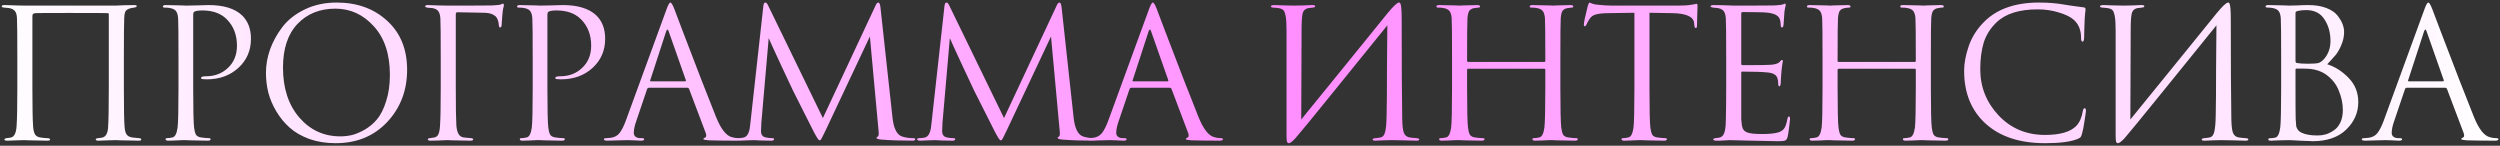 <?xml version="1.0" encoding="UTF-8"?> <svg xmlns="http://www.w3.org/2000/svg" width="446" height="26" viewBox="0 0 446 26" fill="none"><rect x="0" y="0" width="446" height="26" fill="#333333" stroke="none"/><path d="M22.099 10.184V15.816C22.099 19.464 22.142 21.736 22.227 22.632C22.27 23.251 22.387 23.699 22.579 23.976C22.771 24.253 23.091 24.435 23.539 24.52C23.667 24.541 24.083 24.584 24.787 24.648C25.064 24.669 25.203 24.744 25.203 24.872C25.203 25.021 25.064 25.096 24.787 25.096C24.339 25.096 23.795 25.085 23.155 25.064C22.515 25.064 21.95 25.053 21.459 25.032C20.99 25.011 20.734 25 20.691 25C20.648 25 20.211 25.011 19.379 25.032C18.568 25.075 17.971 25.096 17.587 25.096C17.246 25.096 17.075 25.021 17.075 24.872C17.075 24.744 17.235 24.669 17.555 24.648C17.939 24.584 18.152 24.552 18.195 24.552C18.856 24.424 19.219 23.816 19.283 22.728C19.368 21.533 19.411 19.155 19.411 15.592V2.568C19.411 2.419 19.347 2.344 19.219 2.344C18.899 2.323 16.584 2.312 12.275 2.312C8.606 2.312 6.622 2.323 6.323 2.344C6.11 2.365 5.96 2.419 5.875 2.504C5.811 2.568 5.779 2.717 5.779 2.952V15.912C5.779 19.155 5.822 21.373 5.907 22.568C5.95 23.165 6.056 23.624 6.227 23.944C6.398 24.243 6.707 24.435 7.155 24.52C7.326 24.541 7.571 24.573 7.891 24.616C8.232 24.637 8.424 24.648 8.467 24.648C8.787 24.669 8.947 24.755 8.947 24.904C8.947 25.032 8.755 25.096 8.371 25.096C7.966 25.096 7.443 25.085 6.803 25.064C6.163 25.064 5.598 25.053 5.107 25.032C4.616 25.011 4.36 25 4.339 25C4.318 25 3.912 25.011 3.123 25.032C2.334 25.075 1.747 25.096 1.363 25.096C0.979 25.096 0.787 25.032 0.787 24.904C0.787 24.776 0.915 24.691 1.171 24.648C1.47 24.605 1.704 24.573 1.875 24.552C2.536 24.445 2.899 23.731 2.963 22.408C3.048 21.213 3.091 19.016 3.091 15.816V10.12C3.091 6.237 3.07 3.955 3.027 3.272C3.006 2.675 2.888 2.248 2.675 1.992C2.483 1.736 2.152 1.555 1.683 1.448C1.555 1.427 1.363 1.405 1.107 1.384C0.872 1.363 0.734 1.352 0.691 1.352C0.435 1.331 0.307 1.245 0.307 1.096C0.307 0.968 0.488 0.904 0.851 0.904C1.299 0.904 1.96 0.925 2.835 0.968C3.731 0.989 4.232 1 4.339 1H20.627L22.067 0.936C23.027 0.915 23.646 0.904 23.923 0.904C24.243 0.904 24.403 0.968 24.403 1.096C24.403 1.203 24.264 1.288 23.987 1.352C23.966 1.352 23.88 1.363 23.731 1.384C23.603 1.405 23.486 1.427 23.379 1.448C22.931 1.555 22.622 1.715 22.451 1.928C22.28 2.141 22.184 2.579 22.163 3.24C22.12 3.923 22.099 6.237 22.099 10.184ZM31.842 15.816V10.184C31.842 6.259 31.821 3.955 31.778 3.272C31.736 2.696 31.618 2.28 31.426 2.024C31.256 1.747 30.914 1.555 30.402 1.448C30.146 1.384 29.784 1.352 29.314 1.352C29.144 1.352 29.058 1.288 29.058 1.16C29.058 0.989 29.229 0.904 29.57 0.904C29.997 0.904 30.488 0.915 31.042 0.936C31.597 0.936 32.077 0.947 32.482 0.968C32.909 0.989 33.144 1 33.186 1C33.357 1 33.933 0.989 34.914 0.968C35.896 0.925 36.664 0.904 37.218 0.904C39.885 0.904 41.869 1.512 43.17 2.728C44.237 3.752 44.77 5.149 44.77 6.92C44.77 9.011 44.024 10.739 42.53 12.104C41.037 13.469 39.16 14.152 36.898 14.152C36.557 14.152 36.333 14.141 36.226 14.12C35.992 14.12 35.874 14.045 35.874 13.896C35.874 13.704 36.162 13.608 36.738 13.608C38.317 13.608 39.629 13.107 40.674 12.104C41.741 11.101 42.274 9.779 42.274 8.136C42.274 6.237 41.677 4.68 40.482 3.464C39.437 2.397 37.976 1.864 36.098 1.864C35.48 1.864 35.021 1.928 34.722 2.056C34.552 2.12 34.466 2.323 34.466 2.664V15.816C34.466 19.549 34.52 21.864 34.626 22.76C34.69 23.293 34.797 23.709 34.946 24.008C35.117 24.285 35.426 24.456 35.874 24.52C36.472 24.605 36.952 24.648 37.314 24.648C37.485 24.648 37.57 24.712 37.57 24.84C37.57 25.011 37.4 25.096 37.058 25.096C36.546 25.096 35.97 25.085 35.33 25.064C34.712 25.064 34.189 25.053 33.762 25.032C33.357 25.011 33.144 25 33.122 25H32.546C32.162 25.021 31.714 25.043 31.202 25.064C30.712 25.085 30.328 25.096 30.05 25.096C29.709 25.096 29.538 25.011 29.538 24.84C29.538 24.712 29.624 24.648 29.794 24.648C30.05 24.648 30.37 24.605 30.754 24.52C31.224 24.435 31.533 23.848 31.682 22.76C31.789 21.864 31.842 19.549 31.842 15.816ZM59.861 25.544C58.176 25.544 56.63 25.299 55.221 24.808C53.813 24.296 52.64 23.624 51.702 22.792C50.763 21.96 49.963 20.989 49.301 19.88C48.64 18.771 48.16 17.64 47.861 16.488C47.584 15.336 47.446 14.163 47.446 12.968C47.446 11.603 47.691 10.216 48.181 8.808C48.694 7.4 49.429 6.067 50.389 4.808C51.371 3.528 52.704 2.483 54.389 1.672C56.075 0.861 57.963 0.456 60.053 0.456C63.723 0.456 66.731 1.544 69.078 3.72C71.445 5.875 72.629 8.787 72.629 12.456C72.629 16.125 71.445 19.229 69.078 21.768C66.71 24.285 63.638 25.544 59.861 25.544ZM60.725 24.328C61.387 24.328 62.059 24.253 62.742 24.104C63.446 23.933 64.213 23.613 65.046 23.144C65.899 22.653 66.645 22.024 67.285 21.256C67.925 20.488 68.459 19.421 68.885 18.056C69.334 16.691 69.558 15.123 69.558 13.352C69.558 9.683 68.608 6.803 66.71 4.712C64.811 2.6 62.517 1.544 59.83 1.544C57.056 1.544 54.806 2.451 53.078 4.264C51.349 6.077 50.486 8.68 50.486 12.072C50.486 15.741 51.456 18.707 53.398 20.968C55.339 23.208 57.782 24.328 60.725 24.328ZM81.314 2.536V15.816C81.314 19.144 81.346 21.299 81.41 22.28C81.495 23.688 81.933 24.435 82.722 24.52C82.807 24.541 83.245 24.584 84.034 24.648C84.29 24.669 84.418 24.744 84.418 24.872C84.418 25.021 84.247 25.096 83.906 25.096C83.373 25.096 82.797 25.085 82.178 25.064C81.559 25.064 81.037 25.053 80.61 25.032C80.205 25.011 79.991 25 79.97 25H79.682C78.402 25.064 77.453 25.096 76.834 25.096C76.493 25.096 76.322 25.011 76.322 24.84C76.322 24.733 76.439 24.669 76.674 24.648C77.058 24.605 77.335 24.563 77.506 24.52C77.847 24.435 78.082 24.243 78.21 23.944C78.359 23.645 78.455 23.144 78.498 22.44C78.583 21.224 78.626 19.016 78.626 15.816V10.184C78.626 6.259 78.605 3.955 78.562 3.272C78.519 2.696 78.402 2.28 78.21 2.024C78.039 1.747 77.698 1.555 77.186 1.448C77.122 1.427 76.994 1.416 76.802 1.416C76.61 1.395 76.471 1.384 76.386 1.384C76.023 1.341 75.842 1.267 75.842 1.16C75.842 0.989 76.013 0.904 76.354 0.904C76.781 0.904 77.389 0.925 78.178 0.968C78.989 0.989 79.586 1 79.97 1C84.727 1 87.351 0.989 87.842 0.968C88.738 0.925 89.261 0.861 89.41 0.776C89.538 0.691 89.634 0.648 89.698 0.648C89.826 0.648 89.89 0.744 89.89 0.936C89.89 0.979 89.879 1.053 89.858 1.16C89.837 1.267 89.805 1.395 89.762 1.544C89.741 1.693 89.719 1.821 89.698 1.928C89.655 2.184 89.591 2.963 89.506 4.264C89.506 4.691 89.41 4.904 89.218 4.904C89.09 4.904 89.015 4.765 88.994 4.488C88.93 3.72 88.727 3.187 88.386 2.888C87.938 2.504 87.309 2.301 86.498 2.28L81.602 2.184C81.41 2.184 81.314 2.301 81.314 2.536ZM95.034 15.816V10.184C95.034 6.259 95.012 3.955 94.969 3.272C94.927 2.696 94.809 2.28 94.618 2.024C94.447 1.747 94.106 1.555 93.594 1.448C93.338 1.384 92.975 1.352 92.505 1.352C92.335 1.352 92.249 1.288 92.249 1.16C92.249 0.989 92.42 0.904 92.761 0.904C93.188 0.904 93.679 0.915 94.234 0.936C94.788 0.936 95.268 0.947 95.674 0.968C96.1 0.989 96.335 1 96.377 1C96.548 1 97.124 0.989 98.106 0.968C99.087 0.925 99.855 0.904 100.41 0.904C103.076 0.904 105.06 1.512 106.362 2.728C107.428 3.752 107.962 5.149 107.962 6.92C107.962 9.011 107.215 10.739 105.722 12.104C104.228 13.469 102.351 14.152 100.09 14.152C99.748 14.152 99.524 14.141 99.418 14.12C99.183 14.12 99.066 14.045 99.066 13.896C99.066 13.704 99.353 13.608 99.93 13.608C101.508 13.608 102.82 13.107 103.866 12.104C104.932 11.101 105.466 9.779 105.466 8.136C105.466 6.237 104.868 4.68 103.674 3.464C102.628 2.397 101.167 1.864 99.29 1.864C98.671 1.864 98.212 1.928 97.913 2.056C97.743 2.12 97.657 2.323 97.657 2.664V15.816C97.657 19.549 97.711 21.864 97.817 22.76C97.882 23.293 97.988 23.709 98.138 24.008C98.308 24.285 98.618 24.456 99.066 24.52C99.663 24.605 100.143 24.648 100.506 24.648C100.676 24.648 100.762 24.712 100.762 24.84C100.762 25.011 100.591 25.096 100.25 25.096C99.737 25.096 99.162 25.085 98.522 25.064C97.903 25.064 97.38 25.053 96.954 25.032C96.548 25.011 96.335 25 96.314 25H95.737C95.353 25.021 94.906 25.043 94.394 25.064C93.903 25.085 93.519 25.096 93.242 25.096C92.9 25.096 92.73 25.011 92.73 24.84C92.73 24.712 92.815 24.648 92.986 24.648C93.242 24.648 93.561 24.605 93.945 24.52C94.415 24.435 94.724 23.848 94.874 22.76C94.98 21.864 95.034 19.549 95.034 15.816ZM122.637 15.656H115.757C115.607 15.656 115.501 15.741 115.437 15.912L113.517 21.576C113.218 22.408 113.069 23.123 113.069 23.72C113.069 24.019 113.186 24.253 113.421 24.424C113.655 24.573 113.922 24.648 114.221 24.648H114.509C114.786 24.648 114.925 24.712 114.925 24.84C114.925 25.011 114.733 25.096 114.349 25.096C114.05 25.096 113.591 25.075 112.973 25.032C112.375 25.011 112.034 25 111.949 25C111.927 25 111.469 25.011 110.573 25.032C109.677 25.075 108.93 25.096 108.333 25.096C107.927 25.096 107.725 25.011 107.725 24.84C107.725 24.712 107.874 24.648 108.173 24.648C108.343 24.648 108.599 24.627 108.941 24.584C109.623 24.499 110.157 24.211 110.541 23.72C110.925 23.208 111.287 22.493 111.629 21.576L118.893 1.704C119.191 0.872 119.426 0.456 119.597 0.456C119.767 0.456 120.002 0.84 120.301 1.608C120.386 1.821 120.919 3.229 121.901 5.832C122.903 8.435 123.981 11.24 125.133 14.248C126.306 17.256 127.181 19.475 127.757 20.904C128.61 22.995 129.527 24.179 130.509 24.456C130.893 24.584 131.309 24.648 131.757 24.648C131.991 24.648 132.109 24.712 132.109 24.84C132.109 25.011 131.895 25.096 131.469 25.096C129.591 25.096 127.917 25.075 126.445 25.032C125.805 24.989 125.485 24.915 125.485 24.808C125.485 24.701 125.559 24.627 125.709 24.584C126.007 24.477 126.071 24.189 125.901 23.72L122.925 15.848C122.861 15.72 122.765 15.656 122.637 15.656ZM116.109 14.504H122.221C122.349 14.504 122.391 14.429 122.349 14.28L119.309 5.64C119.159 5.149 118.999 5.149 118.829 5.64L116.013 14.28C115.949 14.429 115.981 14.504 116.109 14.504ZM157.075 1.32L159.219 20.968C159.432 22.931 160.008 24.061 160.947 24.36C161.566 24.552 162.227 24.648 162.931 24.648C163.166 24.648 163.283 24.712 163.283 24.84C163.283 25.011 163.123 25.096 162.803 25.096C160.691 25.096 158.846 25.032 157.267 24.904C156.67 24.861 156.371 24.755 156.371 24.584C156.371 24.499 156.446 24.424 156.595 24.36C156.766 24.296 156.808 23.912 156.723 23.208L155.187 6.504L147.251 23.336C146.76 24.381 146.462 24.936 146.355 25C146.312 25.021 146.259 25.032 146.195 25.032C146.046 25.032 145.715 24.541 145.203 23.56C144.84 22.856 143.592 20.381 141.459 16.136C141.288 15.773 140.563 14.227 139.283 11.496C138.003 8.744 137.288 7.176 137.139 6.792L135.827 21.864C135.784 22.547 135.763 23.048 135.763 23.368C135.763 24.029 136.051 24.413 136.627 24.52C136.99 24.605 137.374 24.648 137.779 24.648C137.992 24.648 138.099 24.701 138.099 24.808C138.099 25 137.939 25.096 137.619 25.096C137.15 25.096 136.52 25.085 135.731 25.064L134.547 25C134.504 25 134.131 25.011 133.427 25.032C132.723 25.075 132.2 25.096 131.859 25.096C131.496 25.096 131.315 25.011 131.315 24.84C131.315 24.712 131.422 24.648 131.635 24.648C131.955 24.648 132.275 24.616 132.595 24.552C133.192 24.445 133.576 23.901 133.747 22.92C133.768 22.813 133.811 22.472 133.875 21.896L136.179 1.096C136.222 0.669 136.339 0.456 136.531 0.456C136.702 0.456 136.862 0.616 137.011 0.936L146.803 21.064L156.211 0.968C156.36 0.627 156.52 0.456 156.691 0.456C156.883 0.456 157.011 0.744 157.075 1.32ZM189.389 1.32L191.533 20.968C191.746 22.931 192.322 24.061 193.261 24.36C193.879 24.552 194.541 24.648 195.245 24.648C195.479 24.648 195.597 24.712 195.597 24.84C195.597 25.011 195.437 25.096 195.117 25.096C193.005 25.096 191.159 25.032 189.581 24.904C188.983 24.861 188.685 24.755 188.685 24.584C188.685 24.499 188.759 24.424 188.909 24.36C189.079 24.296 189.122 23.912 189.037 23.208L187.501 6.504L179.565 23.336C179.074 24.381 178.775 24.936 178.669 25C178.626 25.021 178.573 25.032 178.509 25.032C178.359 25.032 178.029 24.541 177.517 23.56C177.154 22.856 175.906 20.381 173.773 16.136C173.602 15.773 172.877 14.227 171.597 11.496C170.317 8.744 169.602 7.176 169.453 6.792L168.141 21.864C168.098 22.547 168.077 23.048 168.077 23.368C168.077 24.029 168.365 24.413 168.941 24.52C169.303 24.605 169.687 24.648 170.093 24.648C170.306 24.648 170.413 24.701 170.413 24.808C170.413 25 170.253 25.096 169.933 25.096C169.463 25.096 168.834 25.085 168.045 25.064L166.861 25C166.818 25 166.445 25.011 165.741 25.032C165.037 25.075 164.514 25.096 164.173 25.096C163.81 25.096 163.629 25.011 163.629 24.84C163.629 24.712 163.735 24.648 163.949 24.648C164.269 24.648 164.589 24.616 164.909 24.552C165.506 24.445 165.89 23.901 166.061 22.92C166.082 22.813 166.125 22.472 166.189 21.896L168.493 1.096C168.535 0.669 168.653 0.456 168.845 0.456C169.015 0.456 169.175 0.616 169.325 0.936L179.117 21.064L188.525 0.968C188.674 0.627 188.834 0.456 189.005 0.456C189.197 0.456 189.325 0.744 189.389 1.32ZM208.703 15.656H201.823C201.674 15.656 201.567 15.741 201.503 15.912L199.583 21.576C199.284 22.408 199.135 23.123 199.135 23.72C199.135 24.019 199.252 24.253 199.487 24.424C199.722 24.573 199.988 24.648 200.287 24.648H200.575C200.852 24.648 200.991 24.712 200.991 24.84C200.991 25.011 200.799 25.096 200.415 25.096C200.116 25.096 199.658 25.075 199.039 25.032C198.442 25.011 198.1 25 198.015 25C197.994 25 197.535 25.011 196.639 25.032C195.743 25.075 194.996 25.096 194.399 25.096C193.994 25.096 193.791 25.011 193.791 24.84C193.791 24.712 193.94 24.648 194.239 24.648C194.41 24.648 194.666 24.627 195.007 24.584C195.69 24.499 196.223 24.211 196.607 23.72C196.991 23.208 197.354 22.493 197.695 21.576L204.959 1.704C205.258 0.872 205.492 0.456 205.663 0.456C205.834 0.456 206.068 0.84 206.367 1.608C206.452 1.821 206.986 3.229 207.967 5.832C208.97 8.435 210.047 11.24 211.199 14.248C212.372 17.256 213.247 19.475 213.823 20.904C214.676 22.995 215.594 24.179 216.575 24.456C216.959 24.584 217.375 24.648 217.823 24.648C218.058 24.648 218.175 24.712 218.175 24.84C218.175 25.011 217.962 25.096 217.535 25.096C215.658 25.096 213.983 25.075 212.511 25.032C211.871 24.989 211.551 24.915 211.551 24.808C211.551 24.701 211.626 24.627 211.775 24.584C212.074 24.477 212.138 24.189 211.967 23.72L208.991 15.848C208.927 15.72 208.831 15.656 208.703 15.656ZM202.175 14.504H208.287C208.415 14.504 208.458 14.429 208.415 14.28L205.375 5.64C205.226 5.149 205.066 5.149 204.895 5.64L202.079 14.28C202.015 14.429 202.047 14.504 202.175 14.504ZM232.204 4.712L232.14 21.32C233.633 19.507 236.374 16.136 240.364 11.208C244.374 6.259 246.753 3.325 247.5 2.408C248.566 1.107 249.26 0.456 249.58 0.456C249.708 0.456 249.793 0.52 249.836 0.648C249.9 0.755 249.953 1.032 249.996 1.48C250.038 1.928 250.06 2.6 250.06 3.496C250.06 11.283 250.092 17.171 250.156 21.16C250.177 22.355 250.273 23.197 250.444 23.688C250.636 24.157 250.977 24.435 251.468 24.52C251.702 24.563 252.118 24.605 252.716 24.648C253.036 24.669 253.196 24.744 253.196 24.872C253.196 25.021 253.036 25.096 252.716 25.096C252.268 25.096 251.436 25.075 250.22 25.032C249.004 25.011 248.342 25 248.236 25C248.044 25 247.617 25.011 246.956 25.032C246.316 25.075 245.782 25.096 245.356 25.096C245.036 25.096 244.876 25.032 244.876 24.904C244.876 24.755 245.036 24.669 245.356 24.648C245.825 24.605 246.134 24.563 246.284 24.52C246.71 24.435 246.988 24.093 247.116 23.496C247.265 22.899 247.35 21.928 247.372 20.584C247.414 18.643 247.436 15.848 247.436 12.2C247.457 8.531 247.478 5.971 247.5 4.52C245.878 6.547 242.881 10.248 238.508 15.624C234.156 21 231.692 24.008 231.116 24.648C230.561 25.245 230.166 25.544 229.932 25.544C229.761 25.544 229.644 25.437 229.58 25.224C229.537 25.032 229.516 24.627 229.516 24.008V5.384C229.516 4.232 229.462 3.389 229.356 2.856C229.249 2.301 229.11 1.949 228.94 1.8C228.769 1.629 228.492 1.512 228.108 1.448C227.958 1.427 227.766 1.405 227.532 1.384C227.297 1.363 227.148 1.352 227.084 1.352C226.849 1.331 226.732 1.256 226.732 1.128C226.732 0.979 226.945 0.904 227.372 0.904C227.734 0.904 228.374 0.925 229.292 0.968C230.23 0.989 230.764 1 230.892 1C231.254 1 231.809 0.989 232.556 0.968C233.302 0.925 233.814 0.904 234.092 0.904C234.454 0.904 234.636 0.968 234.636 1.096C234.636 1.245 234.497 1.331 234.22 1.352C233.793 1.395 233.516 1.427 233.388 1.448C232.918 1.555 232.609 1.8 232.46 2.184C232.31 2.547 232.225 3.389 232.204 4.712ZM261.922 11.048H275.49C275.618 11.048 275.682 10.984 275.682 10.856V10.184C275.682 6.259 275.661 3.955 275.618 3.272C275.576 2.696 275.458 2.28 275.266 2.024C275.096 1.747 274.754 1.555 274.242 1.448C273.986 1.384 273.624 1.352 273.154 1.352C272.984 1.352 272.898 1.288 272.898 1.16C272.898 0.989 273.069 0.904 273.41 0.904C273.837 0.904 274.338 0.915 274.914 0.936C275.49 0.936 275.981 0.947 276.386 0.968C276.792 0.989 277.005 1 277.026 1C277.048 1 277.25 0.989 277.634 0.968C278.04 0.947 278.488 0.936 278.978 0.936C279.49 0.915 279.885 0.904 280.162 0.904C280.504 0.904 280.674 0.989 280.674 1.16C280.674 1.288 280.589 1.352 280.418 1.352C280.269 1.352 280.002 1.384 279.618 1.448C279.192 1.533 278.893 1.715 278.722 1.992C278.573 2.269 278.477 2.696 278.434 3.272C278.392 3.955 278.37 6.259 278.37 10.184V15.816C278.37 19.549 278.424 21.864 278.53 22.76C278.594 23.293 278.701 23.709 278.85 24.008C279.021 24.285 279.33 24.456 279.778 24.52C280.376 24.605 280.856 24.648 281.218 24.648C281.389 24.648 281.474 24.712 281.474 24.84C281.474 25.011 281.304 25.096 280.962 25.096C280.45 25.096 279.874 25.085 279.234 25.064C278.616 25.064 278.093 25.053 277.666 25.032C277.261 25.011 277.048 25 277.026 25C277.005 25 276.792 25 276.386 25C276.002 25.021 275.554 25.043 275.042 25.064C274.552 25.085 274.168 25.096 273.89 25.096C273.549 25.096 273.378 25.011 273.378 24.84C273.378 24.712 273.464 24.648 273.634 24.648C273.89 24.648 274.21 24.605 274.594 24.52C275.064 24.435 275.373 23.848 275.522 22.76C275.629 21.864 275.682 19.549 275.682 15.816V12.456C275.682 12.328 275.618 12.264 275.49 12.264H261.922C261.794 12.264 261.73 12.328 261.73 12.456V15.816C261.73 19.549 261.784 21.864 261.89 22.76C261.954 23.293 262.061 23.709 262.21 24.008C262.381 24.285 262.69 24.456 263.138 24.52C263.736 24.605 264.216 24.648 264.578 24.648C264.749 24.648 264.834 24.712 264.834 24.84C264.834 25.011 264.664 25.096 264.322 25.096C263.81 25.096 263.234 25.085 262.594 25.064C261.976 25.064 261.453 25.053 261.026 25.032C260.621 25.011 260.408 25 260.386 25C260.365 25 260.152 25 259.746 25C259.362 25.021 258.914 25.043 258.402 25.064C257.912 25.085 257.528 25.096 257.25 25.096C256.909 25.096 256.738 25.011 256.738 24.84C256.738 24.712 256.824 24.648 256.994 24.648C257.25 24.648 257.57 24.605 257.954 24.52C258.424 24.435 258.733 23.848 258.882 22.76C258.989 21.864 259.042 19.549 259.042 15.816V10.184C259.042 6.259 259.021 3.955 258.978 3.272C258.936 2.696 258.818 2.28 258.626 2.024C258.456 1.747 258.114 1.555 257.602 1.448C257.346 1.384 256.984 1.352 256.514 1.352C256.344 1.352 256.258 1.288 256.258 1.16C256.258 0.989 256.429 0.904 256.77 0.904C257.197 0.904 257.698 0.915 258.274 0.936C258.85 0.936 259.341 0.947 259.746 0.968C260.152 0.989 260.365 1 260.386 1C260.408 1 260.61 0.989 260.994 0.968C261.4 0.947 261.848 0.936 262.338 0.936C262.85 0.915 263.245 0.904 263.522 0.904C263.864 0.904 264.034 0.989 264.034 1.16C264.034 1.288 263.949 1.352 263.778 1.352C263.629 1.352 263.362 1.384 262.978 1.448C262.552 1.533 262.253 1.715 262.082 1.992C261.933 2.269 261.837 2.696 261.794 3.272C261.752 3.955 261.73 6.259 261.73 10.184V10.856C261.73 10.984 261.794 11.048 261.922 11.048ZM294.266 2.28V15.816C294.266 19.549 294.319 21.864 294.426 22.76C294.49 23.293 294.596 23.709 294.746 24.008C294.916 24.285 295.226 24.456 295.674 24.52C296.271 24.605 296.751 24.648 297.114 24.648C297.284 24.648 297.37 24.712 297.37 24.84C297.37 25.011 297.199 25.096 296.858 25.096C296.346 25.096 295.77 25.085 295.13 25.064C294.511 25.064 293.988 25.053 293.562 25.032C293.156 25.011 292.943 25 292.922 25C292.9 25 292.687 25 292.282 25C291.898 25.021 291.45 25.043 290.938 25.064C290.447 25.085 290.063 25.096 289.786 25.096C289.444 25.096 289.274 25.011 289.274 24.84C289.274 24.712 289.359 24.648 289.53 24.648C289.786 24.648 290.106 24.605 290.49 24.52C290.959 24.435 291.268 23.848 291.418 22.76C291.524 21.864 291.578 19.549 291.578 15.816V2.28C291.066 2.28 290.276 2.291 289.21 2.312C288.143 2.333 287.354 2.344 286.842 2.344C285.839 2.365 285.103 2.451 284.634 2.6C284.186 2.728 283.834 2.984 283.578 3.368C283.343 3.731 283.162 4.061 283.034 4.36C282.948 4.573 282.842 4.68 282.714 4.68C282.607 4.68 282.554 4.584 282.554 4.392C282.554 4.051 282.788 2.941 283.258 1.064C283.386 0.659 283.492 0.456 283.578 0.456C283.62 0.456 283.78 0.52 284.058 0.648C284.335 0.755 284.644 0.819 284.986 0.84C286.01 0.947 286.852 1 287.514 1H299.514C300.452 1 301.21 0.947 301.786 0.84C301.914 0.819 302.042 0.797 302.17 0.776C302.319 0.755 302.426 0.733 302.49 0.712C302.575 0.691 302.639 0.68 302.682 0.68C302.788 0.68 302.842 0.808 302.842 1.064C302.842 1.427 302.82 2.088 302.778 3.048C302.756 4.008 302.746 4.52 302.746 4.584C302.746 4.861 302.671 5 302.522 5C302.372 5 302.287 4.819 302.266 4.456C302.266 4.413 302.255 4.36 302.234 4.296C302.234 4.211 302.234 4.147 302.234 4.104C302.127 2.973 300.815 2.387 298.298 2.344C297.85 2.344 297.178 2.333 296.282 2.312C295.386 2.291 294.714 2.28 294.266 2.28ZM307.951 15.816V10.184C307.951 6.259 307.93 3.955 307.887 3.272C307.844 2.696 307.727 2.28 307.535 2.024C307.364 1.747 307.023 1.555 306.511 1.448C306.447 1.427 306.362 1.416 306.255 1.416C306.148 1.395 306.02 1.384 305.871 1.384C305.743 1.363 305.647 1.352 305.583 1.352C305.306 1.309 305.167 1.245 305.167 1.16C305.167 0.989 305.338 0.904 305.679 0.904C306.746 0.904 307.951 0.936 309.295 1C313.69 1 316.132 0.989 316.623 0.968C317.412 0.925 317.903 0.861 318.095 0.776C318.266 0.691 318.383 0.648 318.447 0.648C318.532 0.648 318.575 0.744 318.575 0.936C318.575 0.979 318.532 1.16 318.447 1.48C318.383 1.779 318.34 2.099 318.319 2.44L318.191 4.36C318.148 4.723 318.063 4.904 317.935 4.904C317.764 4.904 317.679 4.765 317.679 4.488C317.679 4.061 317.626 3.709 317.519 3.432C317.306 2.771 316.538 2.376 315.215 2.248C314.66 2.184 313.199 2.152 310.831 2.152C310.703 2.152 310.639 2.259 310.639 2.472V11.304C310.639 11.517 310.703 11.624 310.831 11.624C313.732 11.624 315.428 11.603 315.919 11.56C316.73 11.496 317.263 11.315 317.519 11.016C317.69 10.803 317.818 10.696 317.903 10.696C318.01 10.696 318.063 10.781 318.063 10.952C318.063 10.995 318.042 11.091 317.999 11.24C317.978 11.389 317.946 11.603 317.903 11.88C317.86 12.157 317.828 12.445 317.807 12.744C317.764 13.128 317.732 13.587 317.711 14.12C317.69 14.632 317.679 14.899 317.679 14.92C317.636 15.24 317.562 15.4 317.455 15.4C317.306 15.4 317.231 15.229 317.231 14.888C317.231 14.547 317.188 14.248 317.103 13.992C316.954 13.395 316.399 13.043 315.439 12.936C314.479 12.829 312.954 12.776 310.863 12.776C310.714 12.776 310.639 12.851 310.639 13V15.816C310.639 16.008 310.639 16.563 310.639 17.48C310.639 18.376 310.639 19.187 310.639 19.912C310.639 20.637 310.639 21.096 310.639 21.288C310.682 21.992 310.767 22.525 310.895 22.888C311.044 23.229 311.311 23.475 311.695 23.624C312.164 23.816 313.05 23.912 314.351 23.912C315.631 23.912 316.591 23.816 317.231 23.624C317.722 23.475 318.084 23.229 318.319 22.888C318.554 22.525 318.735 21.981 318.863 21.256C318.927 20.936 319.023 20.776 319.151 20.776C319.279 20.776 319.343 20.936 319.343 21.256C319.343 21.405 319.29 21.885 319.183 22.696C319.076 23.507 318.991 24.061 318.927 24.36C318.82 24.765 318.671 25 318.479 25.064C318.287 25.149 317.86 25.192 317.199 25.192C316.58 25.192 315.023 25.16 312.527 25.096C309.967 25.032 308.634 25 308.527 25C308.314 25 307.94 25.021 307.407 25.064C306.874 25.107 306.458 25.117 306.159 25.096C305.818 25.096 305.647 25.011 305.647 24.84C305.647 24.755 305.764 24.691 305.999 24.648C306.404 24.605 306.65 24.573 306.735 24.552C307.119 24.467 307.396 24.221 307.567 23.816C307.759 23.411 307.866 22.653 307.887 21.544C307.93 19.88 307.951 17.971 307.951 15.816ZM328.02 11.048H341.588C341.716 11.048 341.78 10.984 341.78 10.856V10.184C341.78 6.259 341.758 3.955 341.716 3.272C341.673 2.696 341.556 2.28 341.364 2.024C341.193 1.747 340.852 1.555 340.34 1.448C340.084 1.384 339.721 1.352 339.252 1.352C339.081 1.352 338.996 1.288 338.996 1.16C338.996 0.989 339.166 0.904 339.508 0.904C339.934 0.904 340.436 0.915 341.012 0.936C341.588 0.936 342.078 0.947 342.484 0.968C342.889 0.989 343.102 1 343.124 1C343.145 1 343.348 0.989 343.732 0.968C344.137 0.947 344.585 0.936 345.076 0.936C345.588 0.915 345.982 0.904 346.26 0.904C346.601 0.904 346.772 0.989 346.772 1.16C346.772 1.288 346.686 1.352 346.516 1.352C346.366 1.352 346.1 1.384 345.716 1.448C345.289 1.533 344.99 1.715 344.82 1.992C344.67 2.269 344.574 2.696 344.532 3.272C344.489 3.955 344.468 6.259 344.468 10.184V15.816C344.468 19.549 344.521 21.864 344.628 22.76C344.692 23.293 344.798 23.709 344.948 24.008C345.118 24.285 345.428 24.456 345.876 24.52C346.473 24.605 346.953 24.648 347.316 24.648C347.486 24.648 347.572 24.712 347.572 24.84C347.572 25.011 347.401 25.096 347.06 25.096C346.548 25.096 345.972 25.085 345.332 25.064C344.713 25.064 344.19 25.053 343.764 25.032C343.358 25.011 343.145 25 343.124 25C343.102 25 342.889 25 342.484 25C342.1 25.021 341.652 25.043 341.14 25.064C340.649 25.085 340.265 25.096 339.988 25.096C339.646 25.096 339.476 25.011 339.476 24.84C339.476 24.712 339.561 24.648 339.732 24.648C339.988 24.648 340.308 24.605 340.692 24.52C341.161 24.435 341.47 23.848 341.62 22.76C341.726 21.864 341.78 19.549 341.78 15.816V12.456C341.78 12.328 341.716 12.264 341.588 12.264H328.02C327.892 12.264 327.828 12.328 327.828 12.456V15.816C327.828 19.549 327.881 21.864 327.988 22.76C328.052 23.293 328.158 23.709 328.308 24.008C328.478 24.285 328.788 24.456 329.236 24.52C329.833 24.605 330.313 24.648 330.676 24.648C330.846 24.648 330.932 24.712 330.932 24.84C330.932 25.011 330.761 25.096 330.42 25.096C329.908 25.096 329.332 25.085 328.692 25.064C328.073 25.064 327.55 25.053 327.124 25.032C326.718 25.011 326.505 25 326.484 25C326.462 25 326.249 25 325.844 25C325.46 25.021 325.012 25.043 324.5 25.064C324.009 25.085 323.625 25.096 323.348 25.096C323.006 25.096 322.836 25.011 322.836 24.84C322.836 24.712 322.921 24.648 323.092 24.648C323.348 24.648 323.668 24.605 324.052 24.52C324.521 24.435 324.83 23.848 324.98 22.76C325.086 21.864 325.14 19.549 325.14 15.816V10.184C325.14 6.259 325.118 3.955 325.076 3.272C325.033 2.696 324.916 2.28 324.724 2.024C324.553 1.747 324.212 1.555 323.7 1.448C323.444 1.384 323.081 1.352 322.612 1.352C322.441 1.352 322.356 1.288 322.356 1.16C322.356 0.989 322.526 0.904 322.868 0.904C323.294 0.904 323.796 0.915 324.372 0.936C324.948 0.936 325.438 0.947 325.844 0.968C326.249 0.989 326.462 1 326.484 1C326.505 1 326.708 0.989 327.092 0.968C327.497 0.947 327.945 0.936 328.436 0.936C328.948 0.915 329.342 0.904 329.62 0.904C329.961 0.904 330.132 0.989 330.132 1.16C330.132 1.288 330.046 1.352 329.876 1.352C329.726 1.352 329.46 1.384 329.076 1.448C328.649 1.533 328.35 1.715 328.18 1.992C328.03 2.269 327.934 2.696 327.892 3.272C327.849 3.955 327.828 6.259 327.828 10.184V10.856C327.828 10.984 327.892 11.048 328.02 11.048ZM364.831 25.544C360.351 25.544 356.831 24.392 354.271 22.088C351.69 19.763 350.399 16.605 350.399 12.616C350.399 11.272 350.677 9.8 351.231 8.2C351.786 6.6 352.703 5.16 353.983 3.88C356.266 1.597 359.519 0.456 363.743 0.456C365.45 0.456 366.997 0.584 368.383 0.84C368.682 0.904 369.813 1.064 371.775 1.32C371.967 1.341 372.063 1.459 372.063 1.672C372.063 1.736 372.053 1.843 372.031 1.992C372.01 2.12 371.989 2.323 371.967 2.6C371.946 2.856 371.925 3.144 371.903 3.464C371.882 3.848 371.861 4.467 371.839 5.32C371.818 6.152 371.807 6.632 371.807 6.76C371.786 7.208 371.69 7.432 371.519 7.432C371.349 7.432 371.263 7.208 371.263 6.76C371.263 5.352 370.815 4.264 369.919 3.496C369.322 2.984 368.437 2.557 367.263 2.216C366.111 1.853 364.863 1.672 363.519 1.672C360.213 1.672 357.759 2.451 356.159 4.008C355.071 5.053 354.314 6.259 353.887 7.624C353.482 8.968 353.279 10.547 353.279 12.36C353.279 15.517 354.367 18.259 356.543 20.584C358.741 22.909 361.503 24.072 364.831 24.072C367.498 24.072 369.354 23.539 370.399 22.472C370.997 21.853 371.391 20.957 371.583 19.784C371.647 19.464 371.754 19.304 371.903 19.304C372.053 19.304 372.127 19.464 372.127 19.784C372.127 19.955 372.042 20.563 371.871 21.608C371.722 22.653 371.573 23.411 371.423 23.88C371.338 24.179 371.253 24.381 371.167 24.488C371.082 24.573 370.89 24.68 370.591 24.808C369.375 25.299 367.455 25.544 364.831 25.544ZM380.117 4.712L380.053 21.32C381.547 19.507 384.288 16.136 388.277 11.208C392.288 6.259 394.667 3.325 395.413 2.408C396.48 1.107 397.173 0.456 397.493 0.456C397.621 0.456 397.707 0.52 397.749 0.648C397.813 0.755 397.867 1.032 397.909 1.48C397.952 1.928 397.973 2.6 397.973 3.496C397.973 11.283 398.005 17.171 398.069 21.16C398.091 22.355 398.187 23.197 398.357 23.688C398.549 24.157 398.891 24.435 399.381 24.52C399.616 24.563 400.032 24.605 400.629 24.648C400.949 24.669 401.109 24.744 401.109 24.872C401.109 25.021 400.949 25.096 400.629 25.096C400.181 25.096 399.349 25.075 398.133 25.032C396.917 25.011 396.256 25 396.149 25C395.957 25 395.531 25.011 394.869 25.032C394.229 25.075 393.696 25.096 393.269 25.096C392.949 25.096 392.789 25.032 392.789 24.904C392.789 24.755 392.949 24.669 393.269 24.648C393.739 24.605 394.048 24.563 394.197 24.52C394.624 24.435 394.901 24.093 395.029 23.496C395.179 22.899 395.264 21.928 395.285 20.584C395.328 18.643 395.349 15.848 395.349 12.2C395.371 8.531 395.392 5.971 395.413 4.52C393.792 6.547 390.795 10.248 386.421 15.624C382.069 21 379.605 24.008 379.029 24.648C378.475 25.245 378.08 25.544 377.845 25.544C377.675 25.544 377.557 25.437 377.493 25.224C377.451 25.032 377.429 24.627 377.429 24.008V5.384C377.429 4.232 377.376 3.389 377.269 2.856C377.163 2.301 377.024 1.949 376.853 1.8C376.683 1.629 376.405 1.512 376.021 1.448C375.872 1.427 375.68 1.405 375.445 1.384C375.211 1.363 375.061 1.352 374.997 1.352C374.763 1.331 374.645 1.256 374.645 1.128C374.645 0.979 374.859 0.904 375.285 0.904C375.648 0.904 376.288 0.925 377.205 0.968C378.144 0.989 378.677 1 378.805 1C379.168 1 379.723 0.989 380.469 0.968C381.216 0.925 381.728 0.904 382.005 0.904C382.368 0.904 382.549 0.968 382.549 1.096C382.549 1.245 382.411 1.331 382.133 1.352C381.707 1.395 381.429 1.427 381.301 1.448C380.832 1.555 380.523 1.8 380.373 2.184C380.224 2.547 380.139 3.389 380.117 4.712ZM406.956 15.816V10.184C406.956 6.259 406.935 3.955 406.892 3.272C406.849 2.696 406.732 2.28 406.54 2.024C406.369 1.747 406.028 1.555 405.516 1.448C405.26 1.384 404.951 1.352 404.588 1.352C404.311 1.352 404.172 1.288 404.172 1.16C404.172 0.989 404.343 0.904 404.684 0.904C405.111 0.904 405.612 0.915 406.188 0.936C406.764 0.936 407.255 0.947 407.66 0.968C408.065 0.989 408.279 1 408.3 1C408.492 1 408.983 0.989 409.772 0.968C410.561 0.925 411.233 0.904 411.788 0.904C413.025 0.904 414.092 1.075 414.988 1.416C415.884 1.757 416.545 2.195 416.972 2.728C417.399 3.261 417.708 3.773 417.9 4.264C418.092 4.755 418.188 5.235 418.188 5.704C418.188 6.515 418.017 7.304 417.676 8.072C417.356 8.819 417.025 9.395 416.684 9.8C416.343 10.205 415.841 10.76 415.18 11.464C416.588 11.912 417.857 12.723 418.988 13.896C420.14 15.069 420.716 16.509 420.716 18.216C420.716 20.093 420.001 21.725 418.572 23.112C417.143 24.499 415.137 25.192 412.556 25.192C412.449 25.192 412.268 25.181 412.012 25.16C411.777 25.16 411.489 25.149 411.148 25.128C410.807 25.107 410.508 25.096 410.252 25.096C409.335 25.032 408.684 25 408.3 25C407.959 25 407.447 25.011 406.764 25.032C406.081 25.075 405.548 25.096 405.164 25.096C404.823 25.096 404.652 25.021 404.652 24.872C404.652 24.723 404.812 24.648 405.132 24.648C405.367 24.648 405.623 24.616 405.9 24.552C406.348 24.467 406.647 23.869 406.796 22.76C406.903 21.864 406.956 19.549 406.956 15.816ZM409.516 2.312V10.888C409.516 11.059 409.591 11.176 409.74 11.24C410.252 11.325 410.903 11.368 411.692 11.368C412.631 11.368 413.271 11.325 413.612 11.24C413.953 11.133 414.284 10.899 414.604 10.536C415.372 9.661 415.756 8.584 415.756 7.304C415.756 5.811 415.393 4.52 414.668 3.432C413.964 2.344 412.887 1.8 411.436 1.8C410.839 1.8 410.327 1.853 409.9 1.96C409.644 2.024 409.516 2.141 409.516 2.312ZM409.516 12.456V14.28C409.516 18.568 409.527 20.872 409.548 21.192C409.591 21.832 409.623 22.269 409.644 22.504C409.687 22.717 409.783 22.931 409.932 23.144C410.081 23.357 410.316 23.539 410.636 23.688C411.297 24.008 412.236 24.168 413.452 24.168C413.943 24.168 414.423 24.104 414.892 23.976C415.383 23.827 415.863 23.592 416.332 23.272C416.823 22.952 417.217 22.483 417.516 21.864C417.815 21.224 417.964 20.477 417.964 19.624C417.964 18.472 417.719 17.309 417.228 16.136C416.759 14.963 415.969 13.992 414.86 13.224C414.135 12.733 413.249 12.424 412.204 12.296C411.927 12.253 411.095 12.232 409.708 12.232C409.58 12.232 409.516 12.307 409.516 12.456ZM436.247 15.656H429.367C429.217 15.656 429.111 15.741 429.047 15.912L427.127 21.576C426.828 22.408 426.679 23.123 426.679 23.72C426.679 24.019 426.796 24.253 427.031 24.424C427.265 24.573 427.532 24.648 427.831 24.648H428.119C428.396 24.648 428.535 24.712 428.535 24.84C428.535 25.011 428.343 25.096 427.959 25.096C427.66 25.096 427.201 25.075 426.583 25.032C425.985 25.011 425.644 25 425.559 25C425.537 25 425.079 25.011 424.183 25.032C423.287 25.075 422.54 25.096 421.943 25.096C421.537 25.096 421.335 25.011 421.335 24.84C421.335 24.712 421.484 24.648 421.783 24.648C421.953 24.648 422.209 24.627 422.551 24.584C423.233 24.499 423.767 24.211 424.151 23.72C424.535 23.208 424.897 22.493 425.239 21.576L432.503 1.704C432.801 0.872 433.036 0.456 433.207 0.456C433.377 0.456 433.612 0.84 433.911 1.608C433.996 1.821 434.529 3.229 435.511 5.832C436.513 8.435 437.591 11.24 438.743 14.248C439.916 17.256 440.791 19.475 441.367 20.904C442.22 22.995 443.137 24.179 444.119 24.456C444.503 24.584 444.919 24.648 445.367 24.648C445.601 24.648 445.719 24.712 445.719 24.84C445.719 25.011 445.505 25.096 445.079 25.096C443.201 25.096 441.527 25.075 440.055 25.032C439.415 24.989 439.095 24.915 439.095 24.808C439.095 24.701 439.169 24.627 439.319 24.584C439.617 24.477 439.681 24.189 439.511 23.72L436.535 15.848C436.471 15.72 436.375 15.656 436.247 15.656ZM429.719 14.504H435.831C435.959 14.504 436.001 14.429 435.959 14.28L432.919 5.64C432.769 5.149 432.609 5.149 432.439 5.64L429.623 14.28C429.559 14.429 429.591 14.504 429.719 14.504Z" fill="url(#paint0_linear_40_483)"></path><defs><linearGradient id="paint0_linear_40_483" x1="-3" y1="17" x2="445" y2="17" gradientUnits="userSpaceOnUse"><stop stop-color="white"></stop><stop offset="0.527" stop-color="#FF8DFF"></stop><stop offset="1" stop-color="white"></stop></linearGradient></defs></svg> 